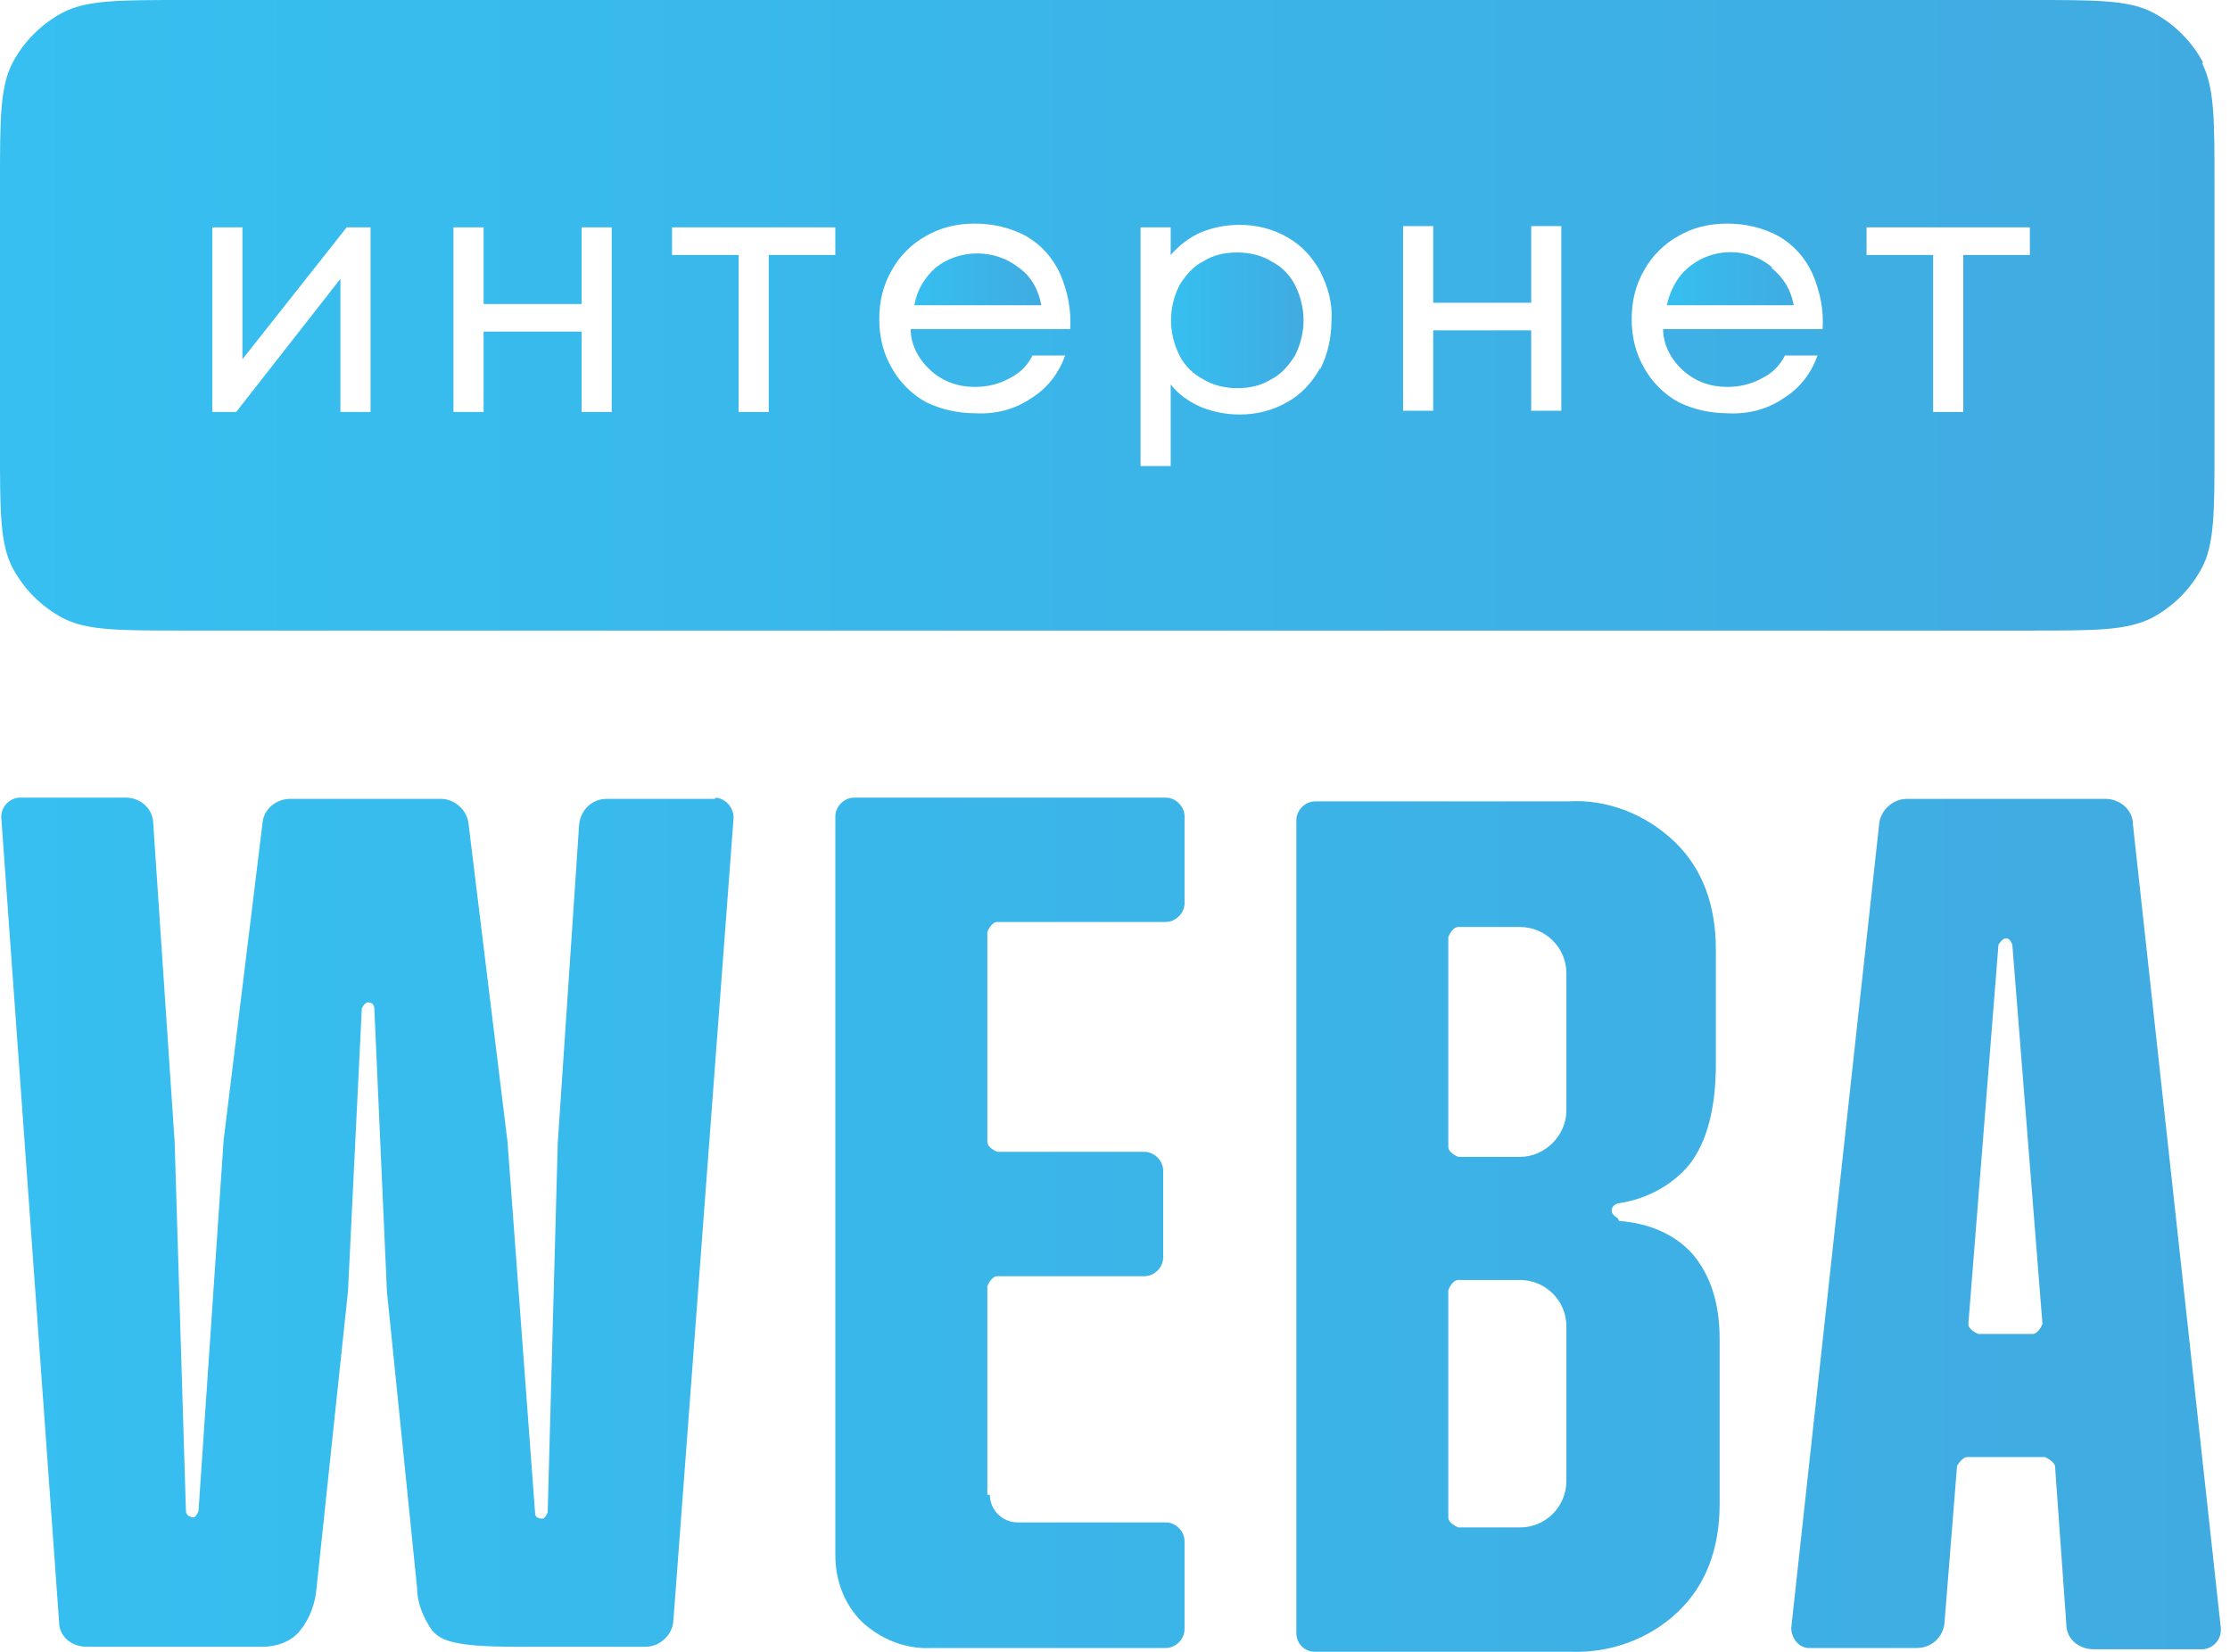 <svg width="135" height="100" viewBox="0 0 135 100" fill="none" xmlns="http://www.w3.org/2000/svg">
<path d="M43.27 48.362H36.73C35.818 48.362 35.133 49.047 35.057 49.959L33.765 69.198L33.156 91.554C33.156 91.554 33.004 91.934 32.852 91.934C32.624 91.934 32.396 91.858 32.396 91.63L30.723 69.122L28.366 49.883C28.29 49.047 27.529 48.362 26.693 48.362H17.568C16.731 48.362 15.971 48.97 15.895 49.807L13.537 69.046L12.017 91.478C12.017 91.478 11.864 91.858 11.712 91.858C11.484 91.858 11.256 91.706 11.256 91.478L10.572 69.122L9.279 49.883C9.279 48.97 8.519 48.286 7.606 48.286H1.218C0.61 48.286 0.078 48.818 0.078 49.427C0.078 49.427 0.078 49.427 0.078 49.503L3.576 98.17C3.576 99.082 4.336 99.691 5.249 99.691H15.895C16.731 99.691 17.644 99.386 18.176 98.702C18.785 97.942 19.089 97.029 19.165 96.117L21.066 78.171L21.902 61.061C21.902 61.061 22.054 60.681 22.282 60.681C22.51 60.681 22.662 60.833 22.662 61.061L23.423 78.171L25.248 96.117C25.248 97.029 25.628 97.942 26.16 98.702C26.693 99.31 27.453 99.691 31.255 99.691H39.088C39.924 99.691 40.684 99.006 40.761 98.17L44.41 49.503C44.41 48.895 43.954 48.362 43.346 48.286M59.771 90.489V77.866C59.771 77.866 59.999 77.258 60.379 77.258H69.276C69.885 77.258 70.417 76.726 70.417 76.118V70.871C70.417 70.262 69.885 69.73 69.276 69.73H60.379C60.379 69.73 59.771 69.502 59.771 69.122V56.423C59.771 56.423 59.999 55.814 60.379 55.814H70.569C71.177 55.814 71.71 55.282 71.71 54.674V49.427C71.71 48.818 71.177 48.286 70.569 48.286H51.711C51.102 48.286 50.57 48.818 50.57 49.427V94.139C50.57 95.66 51.102 97.105 52.167 98.17C53.307 99.234 54.828 99.843 56.349 99.766H70.569C71.177 99.766 71.71 99.234 71.71 98.626V93.303C71.71 92.695 71.177 92.162 70.569 92.162H61.596C60.683 92.162 59.923 91.402 59.923 90.489M134.444 98.55L129.121 49.883C129.121 49.047 128.361 48.362 127.449 48.362H115.434C114.597 48.362 113.837 49.047 113.761 49.883L108.438 98.55C108.438 99.158 108.894 99.766 109.502 99.766H116.042C116.955 99.766 117.639 99.082 117.715 98.246L118.476 88.741C118.476 88.741 118.78 88.208 119.084 88.208H123.798C123.798 88.208 124.331 88.436 124.407 88.741L125.091 98.322C125.091 99.234 125.852 99.843 126.764 99.843H133.304C133.912 99.843 134.444 99.31 134.444 98.702M119.768 80.756C119.768 80.756 119.16 80.528 119.16 80.148L120.985 57.183C120.985 57.183 121.213 56.803 121.441 56.803C121.669 56.803 121.746 57.031 121.822 57.183L123.647 80.148C123.647 80.148 123.418 80.756 123.038 80.756H119.692H119.768ZM97.944 73.76C97.944 73.76 97.564 73.532 97.564 73.304C97.564 73.076 97.716 72.924 97.944 72.848C99.617 72.619 101.214 71.783 102.279 70.49C103.343 69.121 103.875 67.069 103.875 64.407V57.487C103.875 54.75 103.039 52.544 101.366 50.948C99.617 49.275 97.26 48.362 94.902 48.514H79.618C79.01 48.514 78.478 49.047 78.478 49.655V98.854C78.478 99.462 78.933 99.995 79.618 99.995H95.131C97.488 100.071 99.845 99.234 101.594 97.561C103.267 95.964 104.104 93.759 104.104 91.022V81.06C104.104 78.931 103.571 77.258 102.507 75.965C101.518 74.825 99.998 74.064 98.02 73.912M94.826 89.653C94.826 91.174 93.61 92.467 92.013 92.467H88.287C88.287 92.467 87.678 92.238 87.678 91.858V78.094C87.678 78.094 87.906 77.486 88.287 77.486H92.013C93.534 77.486 94.826 78.703 94.826 80.3V89.653ZM94.826 67.221C94.826 68.741 93.534 70.034 92.013 70.034H88.287C88.287 70.034 87.678 69.806 87.678 69.426V56.727C87.678 56.727 87.906 56.118 88.287 56.118H92.013C93.534 56.118 94.826 57.335 94.826 58.932V67.221Z" fill="url(#paint0_linear_478_2051)"/>
<path d="M76.955 15.816C76.347 15.436 75.586 15.284 74.901 15.284C74.141 15.284 73.457 15.436 72.849 15.816C72.24 16.12 71.784 16.653 71.404 17.261C70.719 18.63 70.719 20.151 71.404 21.52C71.708 22.128 72.24 22.66 72.849 22.964C73.457 23.345 74.217 23.497 74.901 23.497C75.662 23.497 76.347 23.345 76.955 22.964C77.563 22.66 78.019 22.128 78.4 21.52C79.084 20.151 79.084 18.63 78.4 17.261C78.096 16.653 77.563 16.12 76.955 15.816Z" fill="url(#paint1_linear_478_2051)"/>
<path d="M107.294 16.197C105.697 14.828 103.264 14.98 101.819 16.577C101.362 17.109 101.058 17.793 100.906 18.478H108.586C108.434 17.565 107.978 16.805 107.217 16.197H107.294Z" fill="url(#paint2_linear_478_2051)"/>
<path d="M133.378 3.802C132.693 2.509 131.629 1.445 130.336 0.76C128.891 4.64011e-05 126.914 0 123.036 0H11.102C7.224 0 5.247 4.64011e-05 3.802 0.76C2.509 1.445 1.445 2.509 0.76 3.802C-0 5.247 0 7.224 0 11.102V27.071C0 30.949 -0 32.926 0.76 34.371C1.445 35.664 2.509 36.728 3.802 37.413C5.247 38.173 7.224 38.173 11.102 38.173H122.96C126.838 38.173 128.739 38.173 130.26 37.413C131.553 36.728 132.617 35.664 133.302 34.371C134.062 32.926 134.062 30.949 134.062 27.071V11.102C134.062 7.224 134.062 5.323 133.302 3.802H133.378ZM22.433 24.942H20.608V16.881L14.296 24.942H12.851V13.764H14.676V21.748L20.988 13.764H22.433V24.942ZM37.032 24.942H35.208V20.075H29.276V24.942H27.451V13.764H29.276V18.402H35.208V13.764H37.032V24.942ZM50.568 15.437H46.538V24.942H44.713V15.437H40.682V13.764H50.568V15.437ZM64.788 19.923H55.13C55.13 20.912 55.663 21.824 56.347 22.433C57.107 23.117 58.02 23.421 59.009 23.421C59.769 23.421 60.453 23.269 61.138 22.889C61.746 22.585 62.202 22.128 62.506 21.52H64.484C64.103 22.584 63.419 23.497 62.431 24.105C61.442 24.79 60.225 25.094 59.009 25.018C58.02 25.018 56.956 24.79 56.043 24.334C55.206 23.877 54.446 23.117 53.99 22.28C53.457 21.368 53.23 20.379 53.23 19.315C53.23 18.25 53.457 17.262 53.99 16.349C54.446 15.512 55.206 14.752 56.043 14.296C56.956 13.764 57.944 13.536 59.009 13.536C60.073 13.536 61.138 13.764 62.126 14.296C63.039 14.828 63.723 15.589 64.18 16.577C64.636 17.642 64.864 18.782 64.788 19.923ZM79.92 22.28C79.464 23.117 78.78 23.877 77.943 24.334C77.031 24.866 76.042 25.094 75.053 25.094C74.217 25.094 73.457 24.942 72.696 24.638C72.012 24.333 71.328 23.877 70.871 23.269V28.212H69.046V13.764H70.871V15.437C71.404 14.828 72.012 14.372 72.696 14.068C73.457 13.764 74.217 13.612 75.053 13.612C76.042 13.612 77.031 13.84 77.943 14.372C78.78 14.828 79.464 15.589 79.92 16.425C80.377 17.338 80.68 18.326 80.604 19.391C80.604 20.455 80.377 21.444 79.92 22.356V22.28ZM94.52 24.866H92.695V19.999H86.764V24.866H84.939V13.688H86.764V18.326H92.695V13.688H94.52V24.866ZM110.337 19.923H100.68C100.68 20.912 101.212 21.824 101.896 22.433C102.657 23.117 103.569 23.421 104.558 23.421C105.318 23.421 106.002 23.269 106.687 22.889C107.295 22.585 107.752 22.128 108.056 21.52H110.033C109.652 22.584 108.968 23.497 107.98 24.105C106.991 24.79 105.775 25.094 104.558 25.018C103.569 25.018 102.505 24.79 101.592 24.334C100.756 23.877 99.995 23.117 99.539 22.28C99.007 21.368 98.779 20.379 98.779 19.315C98.779 18.25 99.007 17.262 99.539 16.349C99.995 15.512 100.756 14.752 101.592 14.296C102.505 13.764 103.493 13.536 104.558 13.536C105.622 13.536 106.687 13.764 107.675 14.296C108.588 14.828 109.272 15.589 109.729 16.577C110.185 17.642 110.413 18.782 110.337 19.923ZM122.884 15.437H118.854V24.942H117.029V15.437H112.998V13.764H122.884V15.437Z" fill="url(#paint3_linear_478_2051)"/>
<path d="M61.667 16.197C60.222 15.057 58.093 15.057 56.648 16.197C55.964 16.806 55.508 17.566 55.355 18.478H63.036C62.884 17.566 62.428 16.73 61.667 16.197Z" fill="url(#paint4_linear_478_2051)"/>
<defs>
<linearGradient id="paint0_linear_478_2051" x1="0.078" y1="74.143" x2="134.444" y2="74.143" gradientUnits="userSpaceOnUse">
<stop stop-color="#36BFF0"/>
<stop offset="1" stop-color="#40ABE1"/>
</linearGradient>
<linearGradient id="paint1_linear_478_2051" x1="70.891" y1="19.39" x2="78.913" y2="19.39" gradientUnits="userSpaceOnUse">
<stop stop-color="#36BFF0"/>
<stop offset="1" stop-color="#40ABE1"/>
</linearGradient>
<linearGradient id="paint2_linear_478_2051" x1="100.906" y1="16.872" x2="108.586" y2="16.872" gradientUnits="userSpaceOnUse">
<stop stop-color="#36BFF0"/>
<stop offset="1" stop-color="#40ABE1"/>
</linearGradient>
<linearGradient id="paint3_linear_478_2051" x1="0" y1="19.087" x2="134.062" y2="19.087" gradientUnits="userSpaceOnUse">
<stop stop-color="#36BFF0"/>
<stop offset="1" stop-color="#40ABE1"/>
</linearGradient>
<linearGradient id="paint4_linear_478_2051" x1="55.355" y1="16.91" x2="63.036" y2="16.91" gradientUnits="userSpaceOnUse">
<stop stop-color="#36BFF0"/>
<stop offset="1" stop-color="#40ABE1"/>
</linearGradient>
</defs>
</svg>
